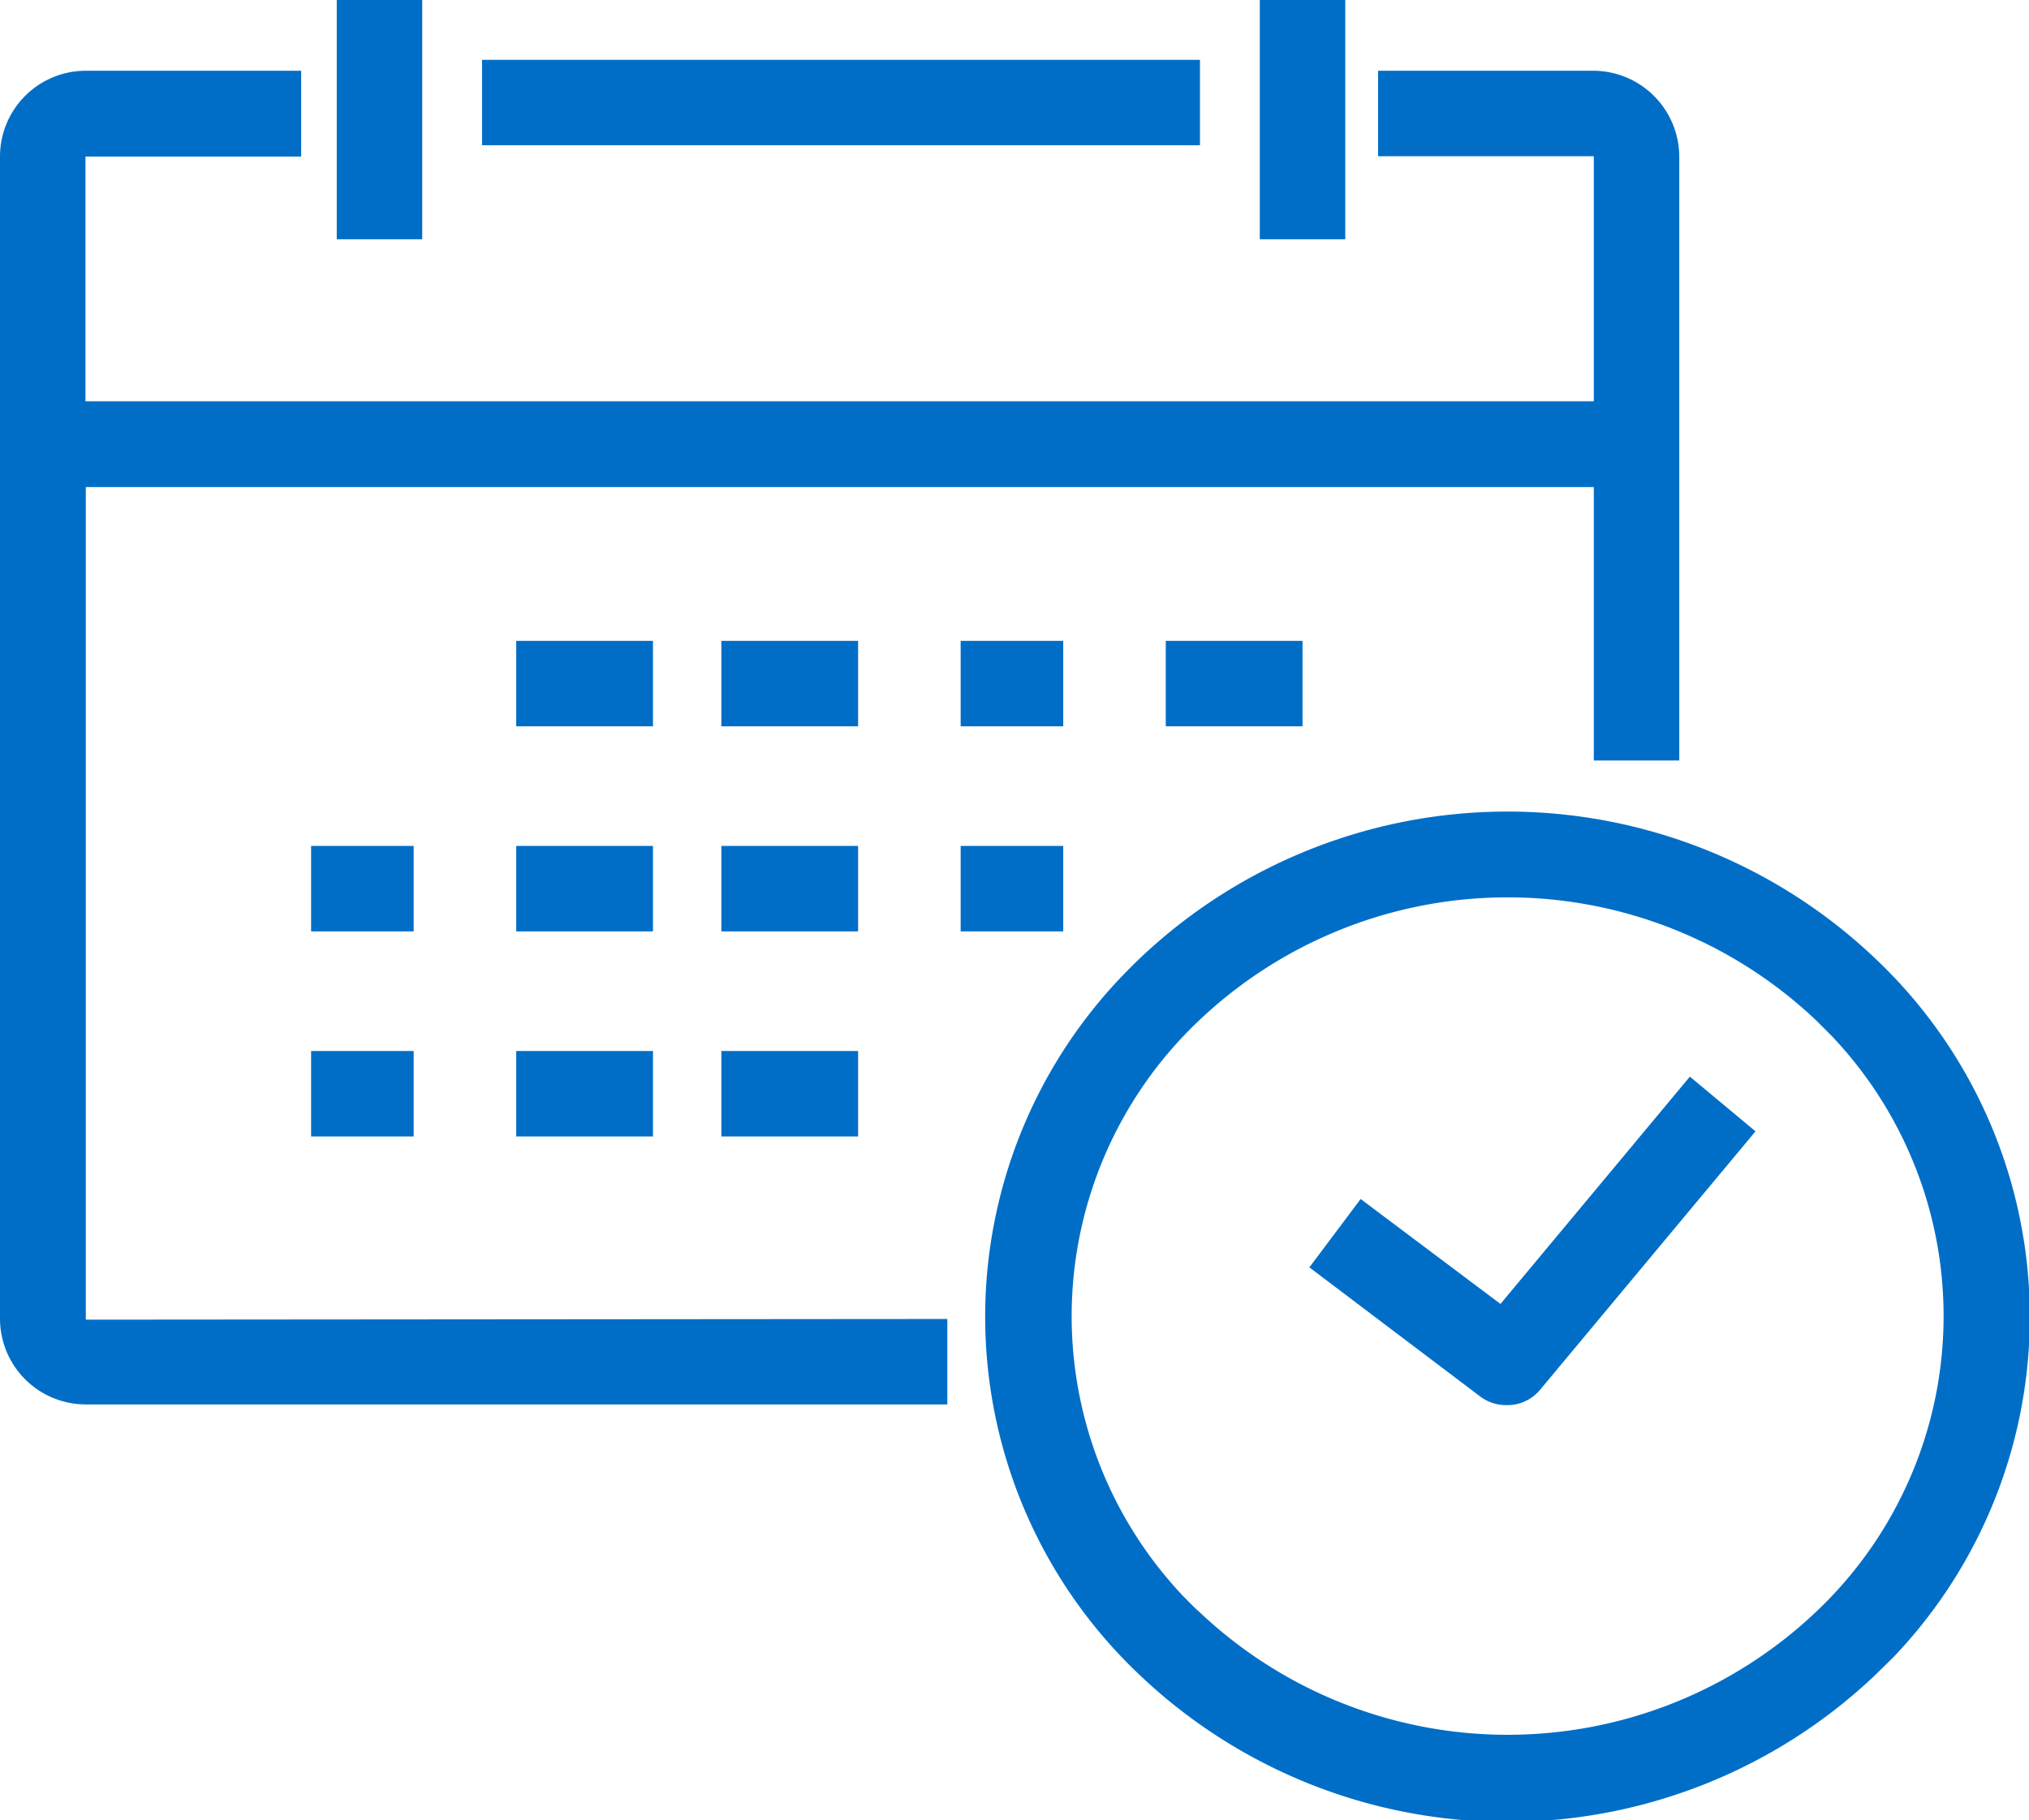 <svg xmlns="http://www.w3.org/2000/svg" viewBox="0 0 59.35 53.25"><defs><style>.a{fill:#006ec7}</style></defs><path class="a" d="M2.51 38.61V14.25h44.11v8h2.5V4.58a2.52 2.52 0 0 0-2.51-2.51h-6.3v2.5h6.31v7.17H2.5V4.58h6.31V2.07h-6.3A2.51 2.51 0 0 0 0 4.58v34a2.51 2.51 0 0 0 2.51 2.51h25.2v-2.5Z"/><path class="a" d="M54.86 28.05a15.61 15.61 0 0 0-21.53 0q-.27.26-.51.51A14.41 14.41 0 0 0 33.33 49a15.61 15.61 0 0 0 21.53 0l.52-.51a14.42 14.42 0 0 0-.52-20.44Zm-1.73 19.1a13.11 13.11 0 0 1-18.06 0c-.16-.14-.31-.3-.46-.45a11.91 11.91 0 0 1 .46-16.84 13.11 13.11 0 0 1 18.06 0l.45.45a11.9 11.9 0 0 1-.45 16.84Z"/><path class="a" d="m43.89 38.15-4.09-3.07-1.5 2 5 3.78a1.25 1.25 0 0 0 .75.25 1.24 1.24 0 0 0 1-.45l6.3-7.56-1.92-1.6ZM36.85 0h2.5v7h-2.5zM14.1 1.75h21v2.5h-21zM9.85 0h2.5v7h-2.5zM15.1 18.75h4v2.5h-4zM21.1 18.75h4v2.5h-4zM28.1 18.75h3v2.5h-3zM34.1 18.75h4v2.5h-4zM9.1 24.75h3v2.5h-3zM15.1 24.75h4v2.5h-4zM21.1 24.75h4v2.5h-4zM28.1 24.75h3v2.5h-3zM9.1 30.75h3v2.5h-3zM15.1 30.75h4v2.5h-4zM21.1 30.75h4v2.5h-4z"/></svg>
